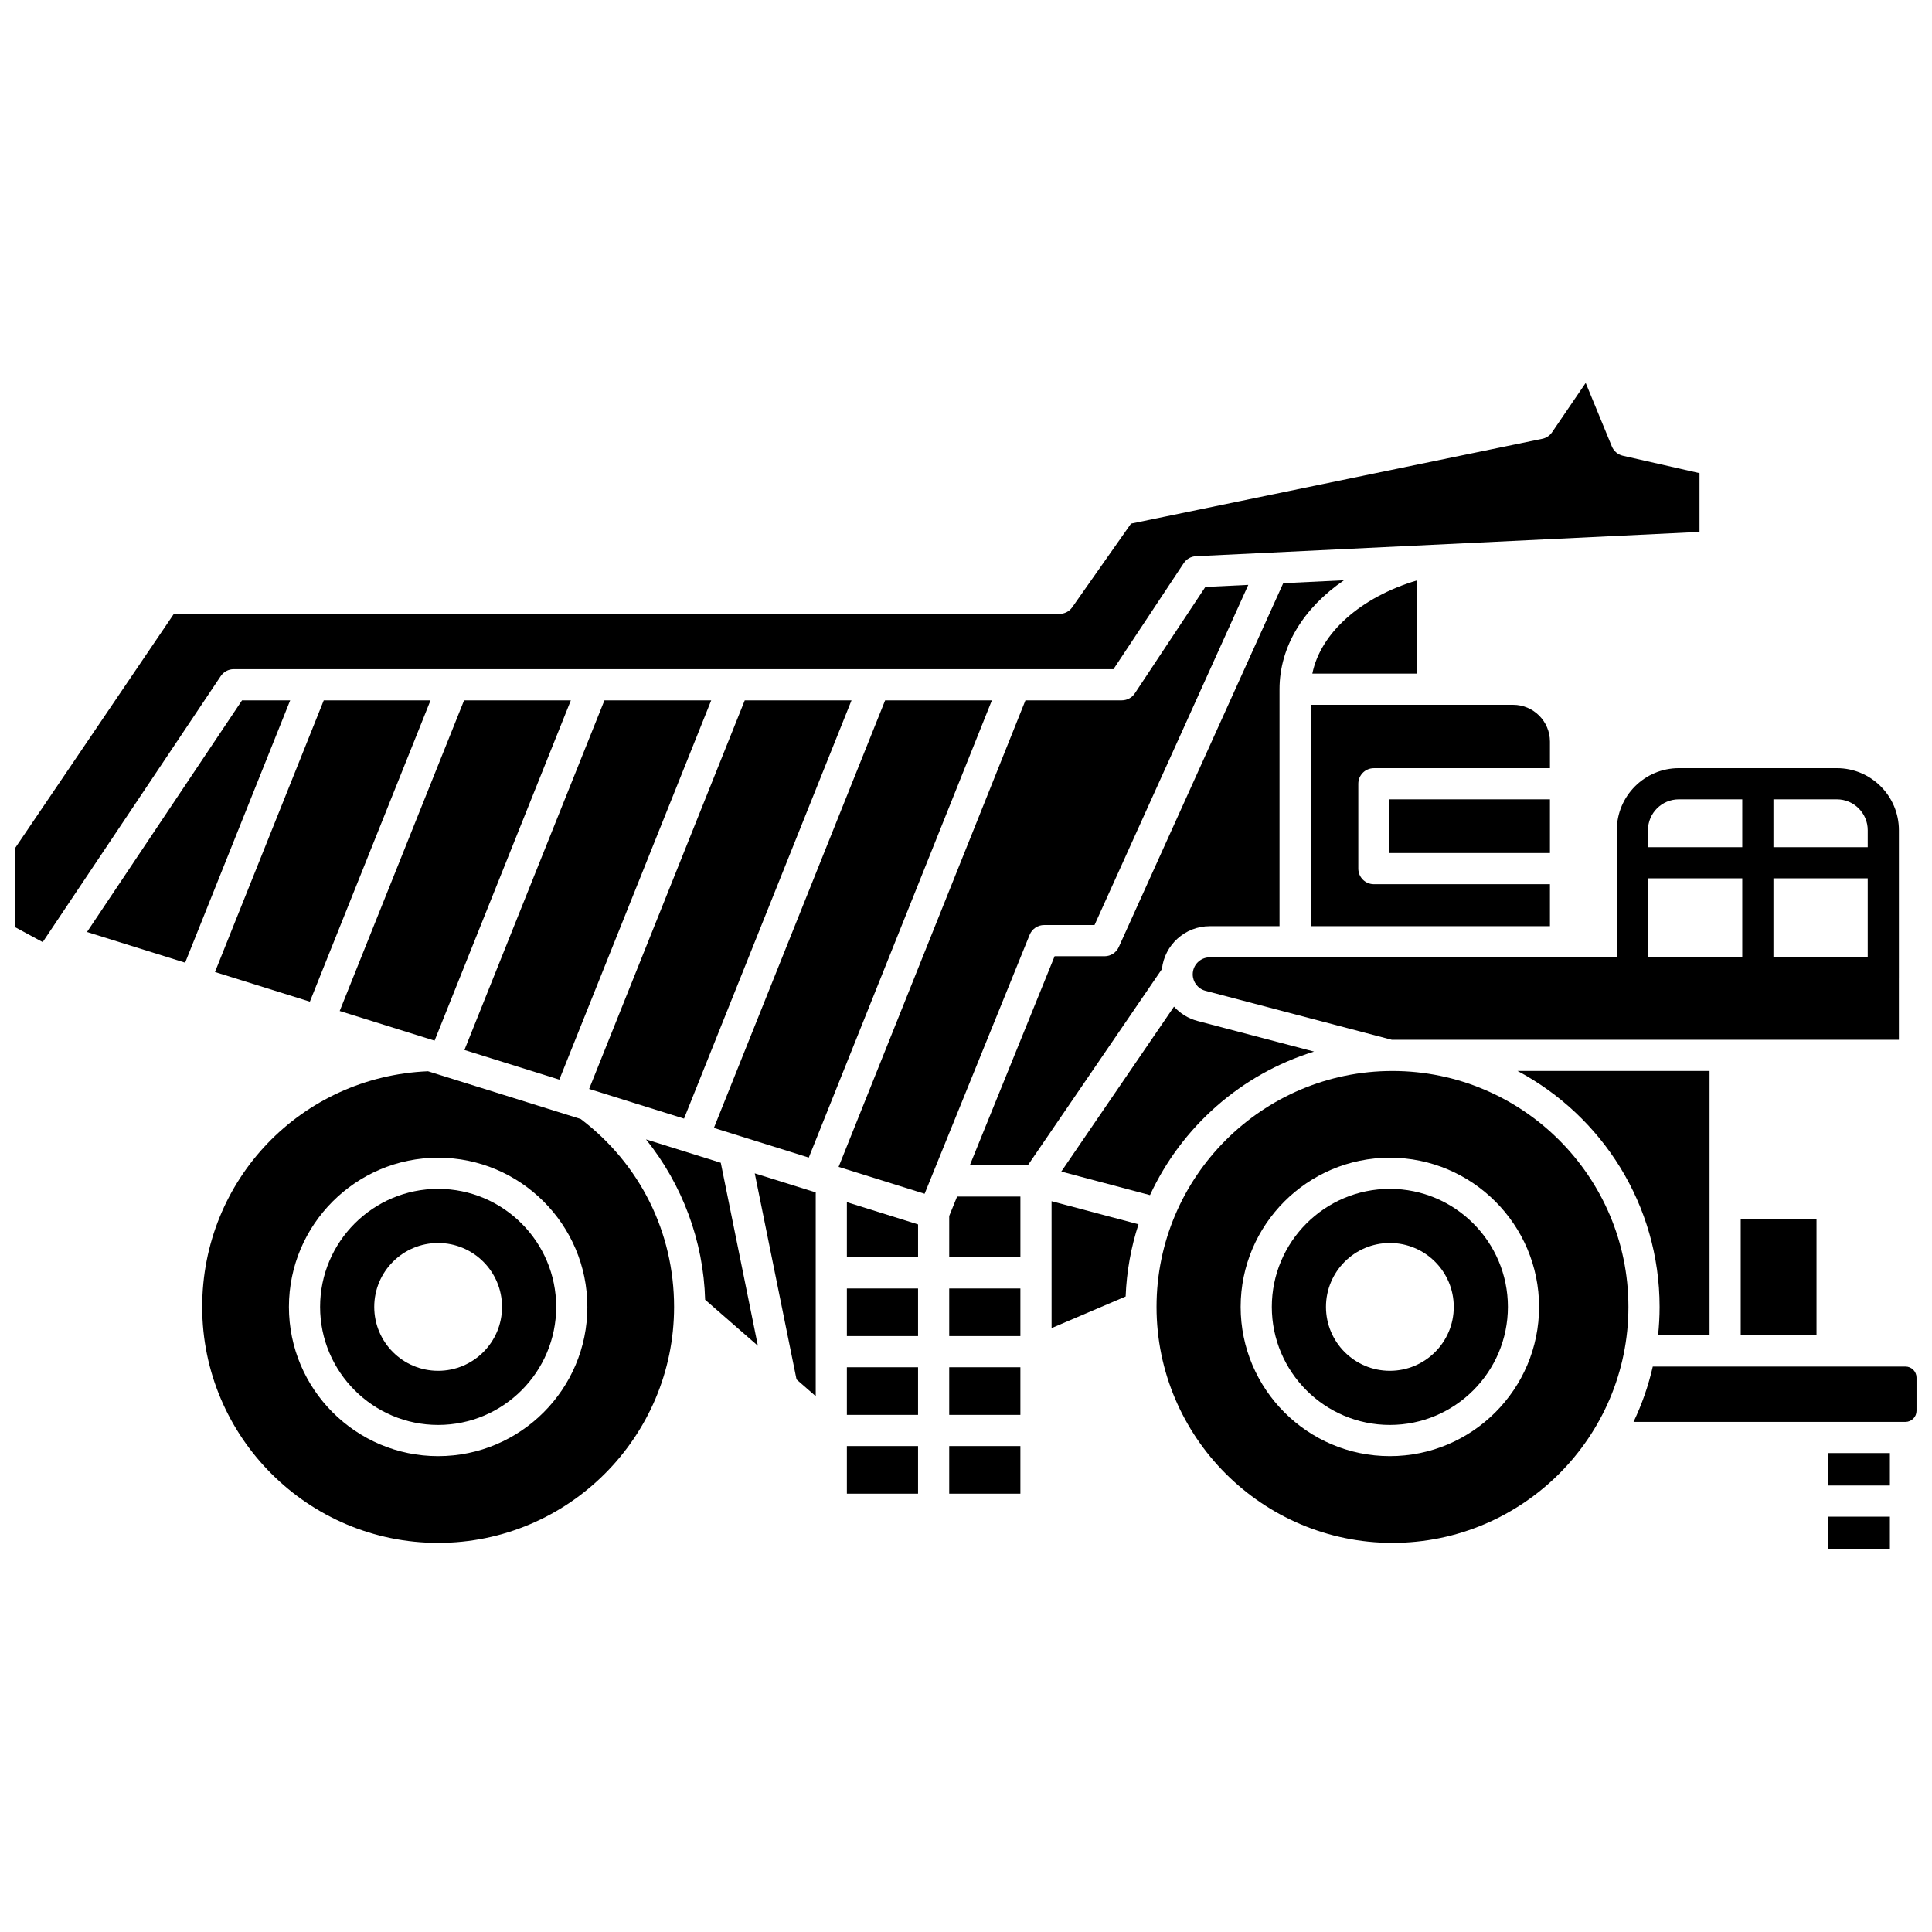 <?xml version="1.0" encoding="UTF-8"?>
<!-- Uploaded to: SVG Repo, www.svgrepo.com, Generator: SVG Repo Mixer Tools -->
<svg width="800px" height="800px" version="1.1" viewBox="144 144 512 512" xmlns="http://www.w3.org/2000/svg">
 <defs>
  <clipPath id="b">
   <path d="m148.09 245h446.91v149h-446.91z"/>
  </clipPath>
  <clipPath id="a">
   <path d="m576 506h75.902v15h-75.902z"/>
  </clipPath>
 </defs>
 <path d="m295.28 329.6h-28.293l-32.965 82.32 25.145 7.859z"/>
 <path d="m200.97 401.59 25.148 7.859 31.977-79.848h-28.297z"/>
 <g clip-path="url(#b)">
  <path d="m205.94 321.34h233.14l18.617-28.094c0.727-1.098 1.93-1.781 3.242-1.844l133.45-6.441v-15.57l-20.324-4.617c-1.309-0.297-2.391-1.215-2.902-2.453l-6.938-16.848-8.918 13.094c-0.605 0.887-1.527 1.504-2.578 1.719l-109 22.477-15.578 22.168c-0.773 1.102-2.035 1.754-3.379 1.754h-234.7l-41.984 61.941v21.129l7.231 3.914 47.18-70.492c0.766-1.148 2.055-1.836 3.434-1.836z"/>
 </g>
 <path d="m332.48 329.6h-28.297l-37.105 92.652 25.148 7.859z"/>
 <path d="m297.89 440.54-40.473-12.648c-33.598 1.418-59.832 28.742-59.832 62.457 0 34.477 28.051 62.527 62.527 62.527 34.477 0 62.527-28.051 62.527-62.527 0-19.758-9.02-37.867-24.75-49.809zm-37.777 89.352c-21.805 0-39.543-17.738-39.543-39.543s17.738-39.543 39.543-39.543c21.805 0 39.543 17.738 39.543 39.543s-17.738 39.543-39.543 39.543z"/>
 <path d="m369.66 329.6h-28.293l-41.242 102.98 25.148 7.863z"/>
 <path d="m208.14 329.6-41.086 61.391 26.008 8.129 27.84-69.52z"/>
 <path d="m406.86 329.6h-28.293l-45.379 113.31 25.148 7.859z"/>
 <path d="m597.05 497.89v-70.078h-50.891c22.375 11.906 37.652 35.461 37.652 62.527 0 2.551-0.141 5.066-0.406 7.551l13.645-0.004z"/>
 <path d="m491.35 389.45h63.402v-11.129h-46.66c-2.281 0-4.129-1.848-4.129-4.129v-22.488c0-2.281 1.848-4.129 4.129-4.129h46.66v-7.035c0-5.383-4.379-9.762-9.762-9.762h-53.645z"/>
 <path d="m315.2 445.95c9.621 11.98 15.242 26.938 15.668 42.496l13.977 12.195-9.832-48.5z"/>
 <path d="m605.31 466.98h20.086v30.91h-20.086z"/>
 <path d="m491.78 322.52h27.762v-24.715c-14.945 4.441-25.57 13.93-27.762 24.715z"/>
 <path d="m512.22 355.83h42.531v14.23h-42.531z"/>
 <path d="m260.11 459.06c-17.25 0-31.281 14.035-31.281 31.281 0 17.25 14.035 31.285 31.281 31.285 17.25 0 31.285-14.035 31.285-31.285 0-17.246-14.035-31.281-31.285-31.281zm0 48.219c-9.352 0-16.934-7.582-16.934-16.934s7.582-16.934 16.934-16.934c9.352 0 16.934 7.582 16.934 16.934s-7.582 16.934-16.934 16.934z"/>
 <path d="m492.24 422.68-30.891-8.121c-2.465-0.648-4.602-1.996-6.227-3.793l-29.871 43.711 23.508 6.242c8.383-18.105 24.176-32.098 43.48-38.039z"/>
 <path d="m422.68 495.96 19.625-8.375c0.258-6.652 1.434-13.074 3.41-19.137l-23.039-6.117z"/>
 <path d="m464.59 389.45h18.496v-62.805c0-11.293 6.387-21.574 17.082-28.871l-16.098 0.777-43.586 96.43c-0.668 1.477-2.141 2.43-3.762 2.43h-13.242l-22.48 55.422h15.375l35.543-52.016c0.688-6.383 6.109-11.367 12.672-11.367z"/>
 <path d="m395.55 466.25v10.957h18.867v-16.113h-16.773z"/>
 <path d="m512.33 459.06c-17.25 0-31.285 14.035-31.285 31.281 0 17.25 14.035 31.285 31.285 31.285s31.281-14.035 31.281-31.285c0-17.246-14.031-31.281-31.281-31.281zm0 48.219c-9.352 0-16.934-7.582-16.934-16.934s7.582-16.934 16.934-16.934c9.352 0 16.934 7.582 16.934 16.934s-7.582 16.934-16.934 16.934z"/>
 <path d="m628.54 529.08h16.301v8.594h-16.301z"/>
 <g clip-path="url(#a)">
  <path d="m648.97 506.15h-66.965c-1.172 5.121-2.887 10.035-5.106 14.668h72.07c1.613 0 2.93-1.312 2.93-2.93v-8.809c0-1.613-1.312-2.93-2.93-2.93z"/>
 </g>
 <path d="m395.55 485.46h18.863v12.617h-18.863z"/>
 <path d="m513.02 427.82c-34.477 0-62.527 28.051-62.527 62.527s28.051 62.527 62.527 62.527c34.477 0 62.527-28.051 62.527-62.527 0-34.48-28.051-62.527-62.527-62.527zm-0.691 102.07c-21.805 0-39.543-17.738-39.543-39.543s17.738-39.543 39.543-39.543c21.805 0 39.543 17.738 39.543 39.543s-17.738 39.543-39.543 39.543z"/>
 <path d="m628.54 545.93h16.301v8.594h-16.301z"/>
 <path d="m355.09 509.57 5.086 4.438v-54.008l-16.16-5.051z"/>
 <path d="m368.43 506.34h18.863v12.617h-18.863z"/>
 <path d="m395.55 506.34h18.863v12.617h-18.863z"/>
 <path d="m368.43 527.22h18.863v12.617h-18.863z"/>
 <path d="m368.43 485.46h18.863v12.617h-18.863z"/>
 <path d="m395.55 527.22h18.863v12.617h-18.863z"/>
 <path d="m420.7 389.15h13.359l40.75-90.152-11.383 0.551-18.688 28.199c-0.766 1.152-2.055 1.848-3.441 1.848h-25.543l-49.516 123.64 22.793 7.125 27.84-68.637c0.633-1.559 2.148-2.578 3.828-2.578z"/>
 <path d="m368.43 477.21h18.867v-8.73l-18.867-5.894z"/>
 <path d="m572.47 364.01v33.699l-107.88-0.004c-2.484 0-4.504 2.019-4.504 4.504 0 2.043 1.383 3.836 3.356 4.356l49.414 12.992 134.37-0.004v-16.316h0.004v-39.23c0-9.062-7.375-16.438-16.441-16.438h-41.879c-9.066 0-16.438 7.375-16.438 16.441zm33.246 33.695h-24.988v-20.938h24.988zm8.262-41.875h16.809c4.512 0 8.18 3.668 8.18 8.18v4.5h-24.988zm0 20.938h24.988v20.938h-24.988zm-8.262-8.258h-24.988v-4.5c0-4.512 3.668-8.18 8.18-8.18h16.809z"/>
</svg>